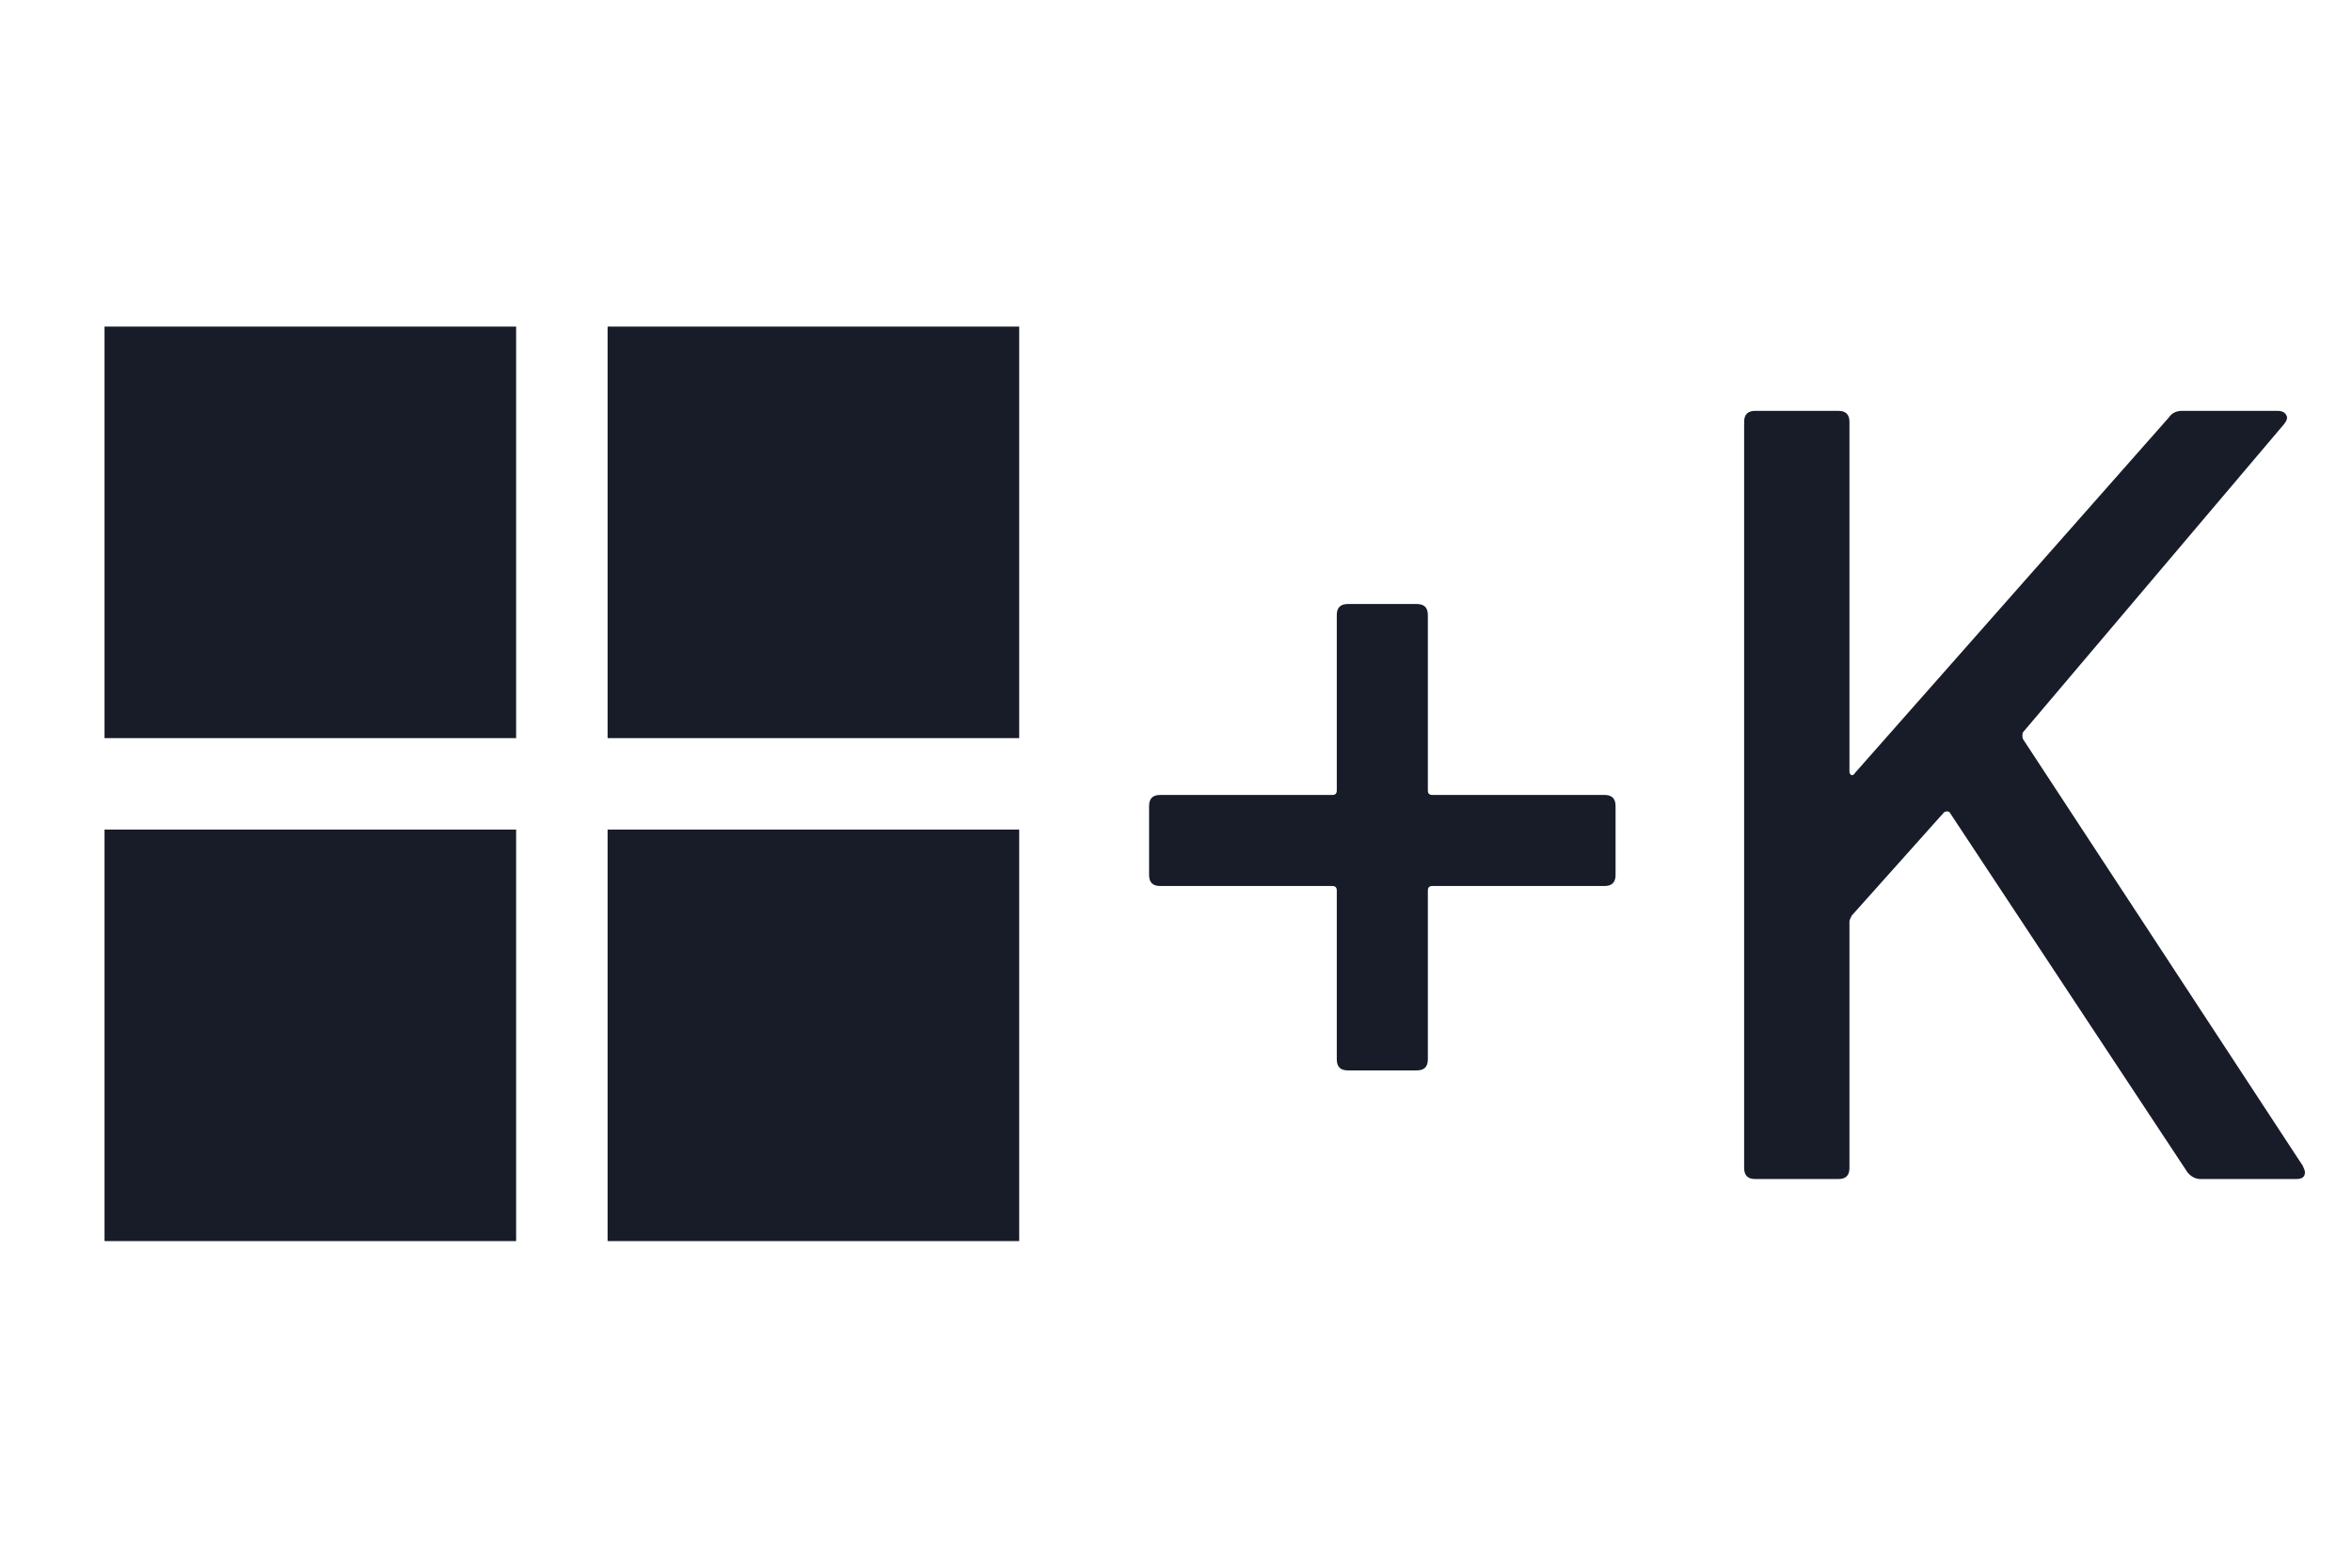 <svg xmlns="http://www.w3.org/2000/svg" width="36" height="24" viewBox="0 0 36 24" fill="none"><path d="M1.6 5H7.9V11.3H1.6V5Z" fill="#181C28"></path><path d="M9.3 5H15.6V11.3H9.3V5Z" fill="#181C28"></path><path d="M9.3 12.7H15.6V19H9.3V12.7Z" fill="#181C28"></path><path d="M1.6 12.7H7.9V19H1.6V12.7Z" fill="#181C28"></path><path d="M24.56 12.17C24.672 12.17 24.728 12.226 24.728 12.338V13.396C24.728 13.508 24.672 13.564 24.56 13.564H21.922C21.878 13.564 21.855 13.587 21.855 13.632V16.219C21.855 16.331 21.799 16.387 21.687 16.387H20.629C20.517 16.387 20.461 16.331 20.461 16.219V13.632C20.461 13.587 20.438 13.564 20.394 13.564H17.756C17.644 13.564 17.588 13.508 17.588 13.396V12.338C17.588 12.226 17.644 12.17 17.756 12.17H20.394C20.438 12.17 20.461 12.148 20.461 12.103V9.415C20.461 9.303 20.517 9.247 20.629 9.247H21.687C21.799 9.247 21.855 9.303 21.855 9.415V12.103C21.855 12.148 21.878 12.17 21.922 12.17H24.56Z" fill="#181C28"></path><path d="M26.864 18.05C26.752 18.05 26.696 17.994 26.696 17.882V6.458C26.696 6.346 26.752 6.29 26.864 6.29H28.14C28.252 6.29 28.308 6.346 28.308 6.458V11.817C28.308 11.84 28.32 11.856 28.342 11.868C28.364 11.868 28.381 11.856 28.392 11.834L33.197 6.391C33.242 6.324 33.309 6.29 33.399 6.29H34.86C34.928 6.29 34.972 6.312 34.995 6.357C35.017 6.391 35.006 6.436 34.961 6.492L30.963 11.212C30.952 11.246 30.952 11.28 30.963 11.313L35.247 17.848C35.269 17.893 35.28 17.927 35.28 17.949C35.28 18.016 35.236 18.05 35.146 18.05H33.684C33.606 18.05 33.539 18.016 33.483 17.949L29.854 12.456C29.843 12.433 29.826 12.422 29.804 12.422C29.781 12.422 29.764 12.428 29.753 12.439L28.342 14.018C28.32 14.063 28.308 14.091 28.308 14.102V17.882C28.308 17.994 28.252 18.05 28.14 18.05H26.864Z" fill="#181C28"></path></svg>